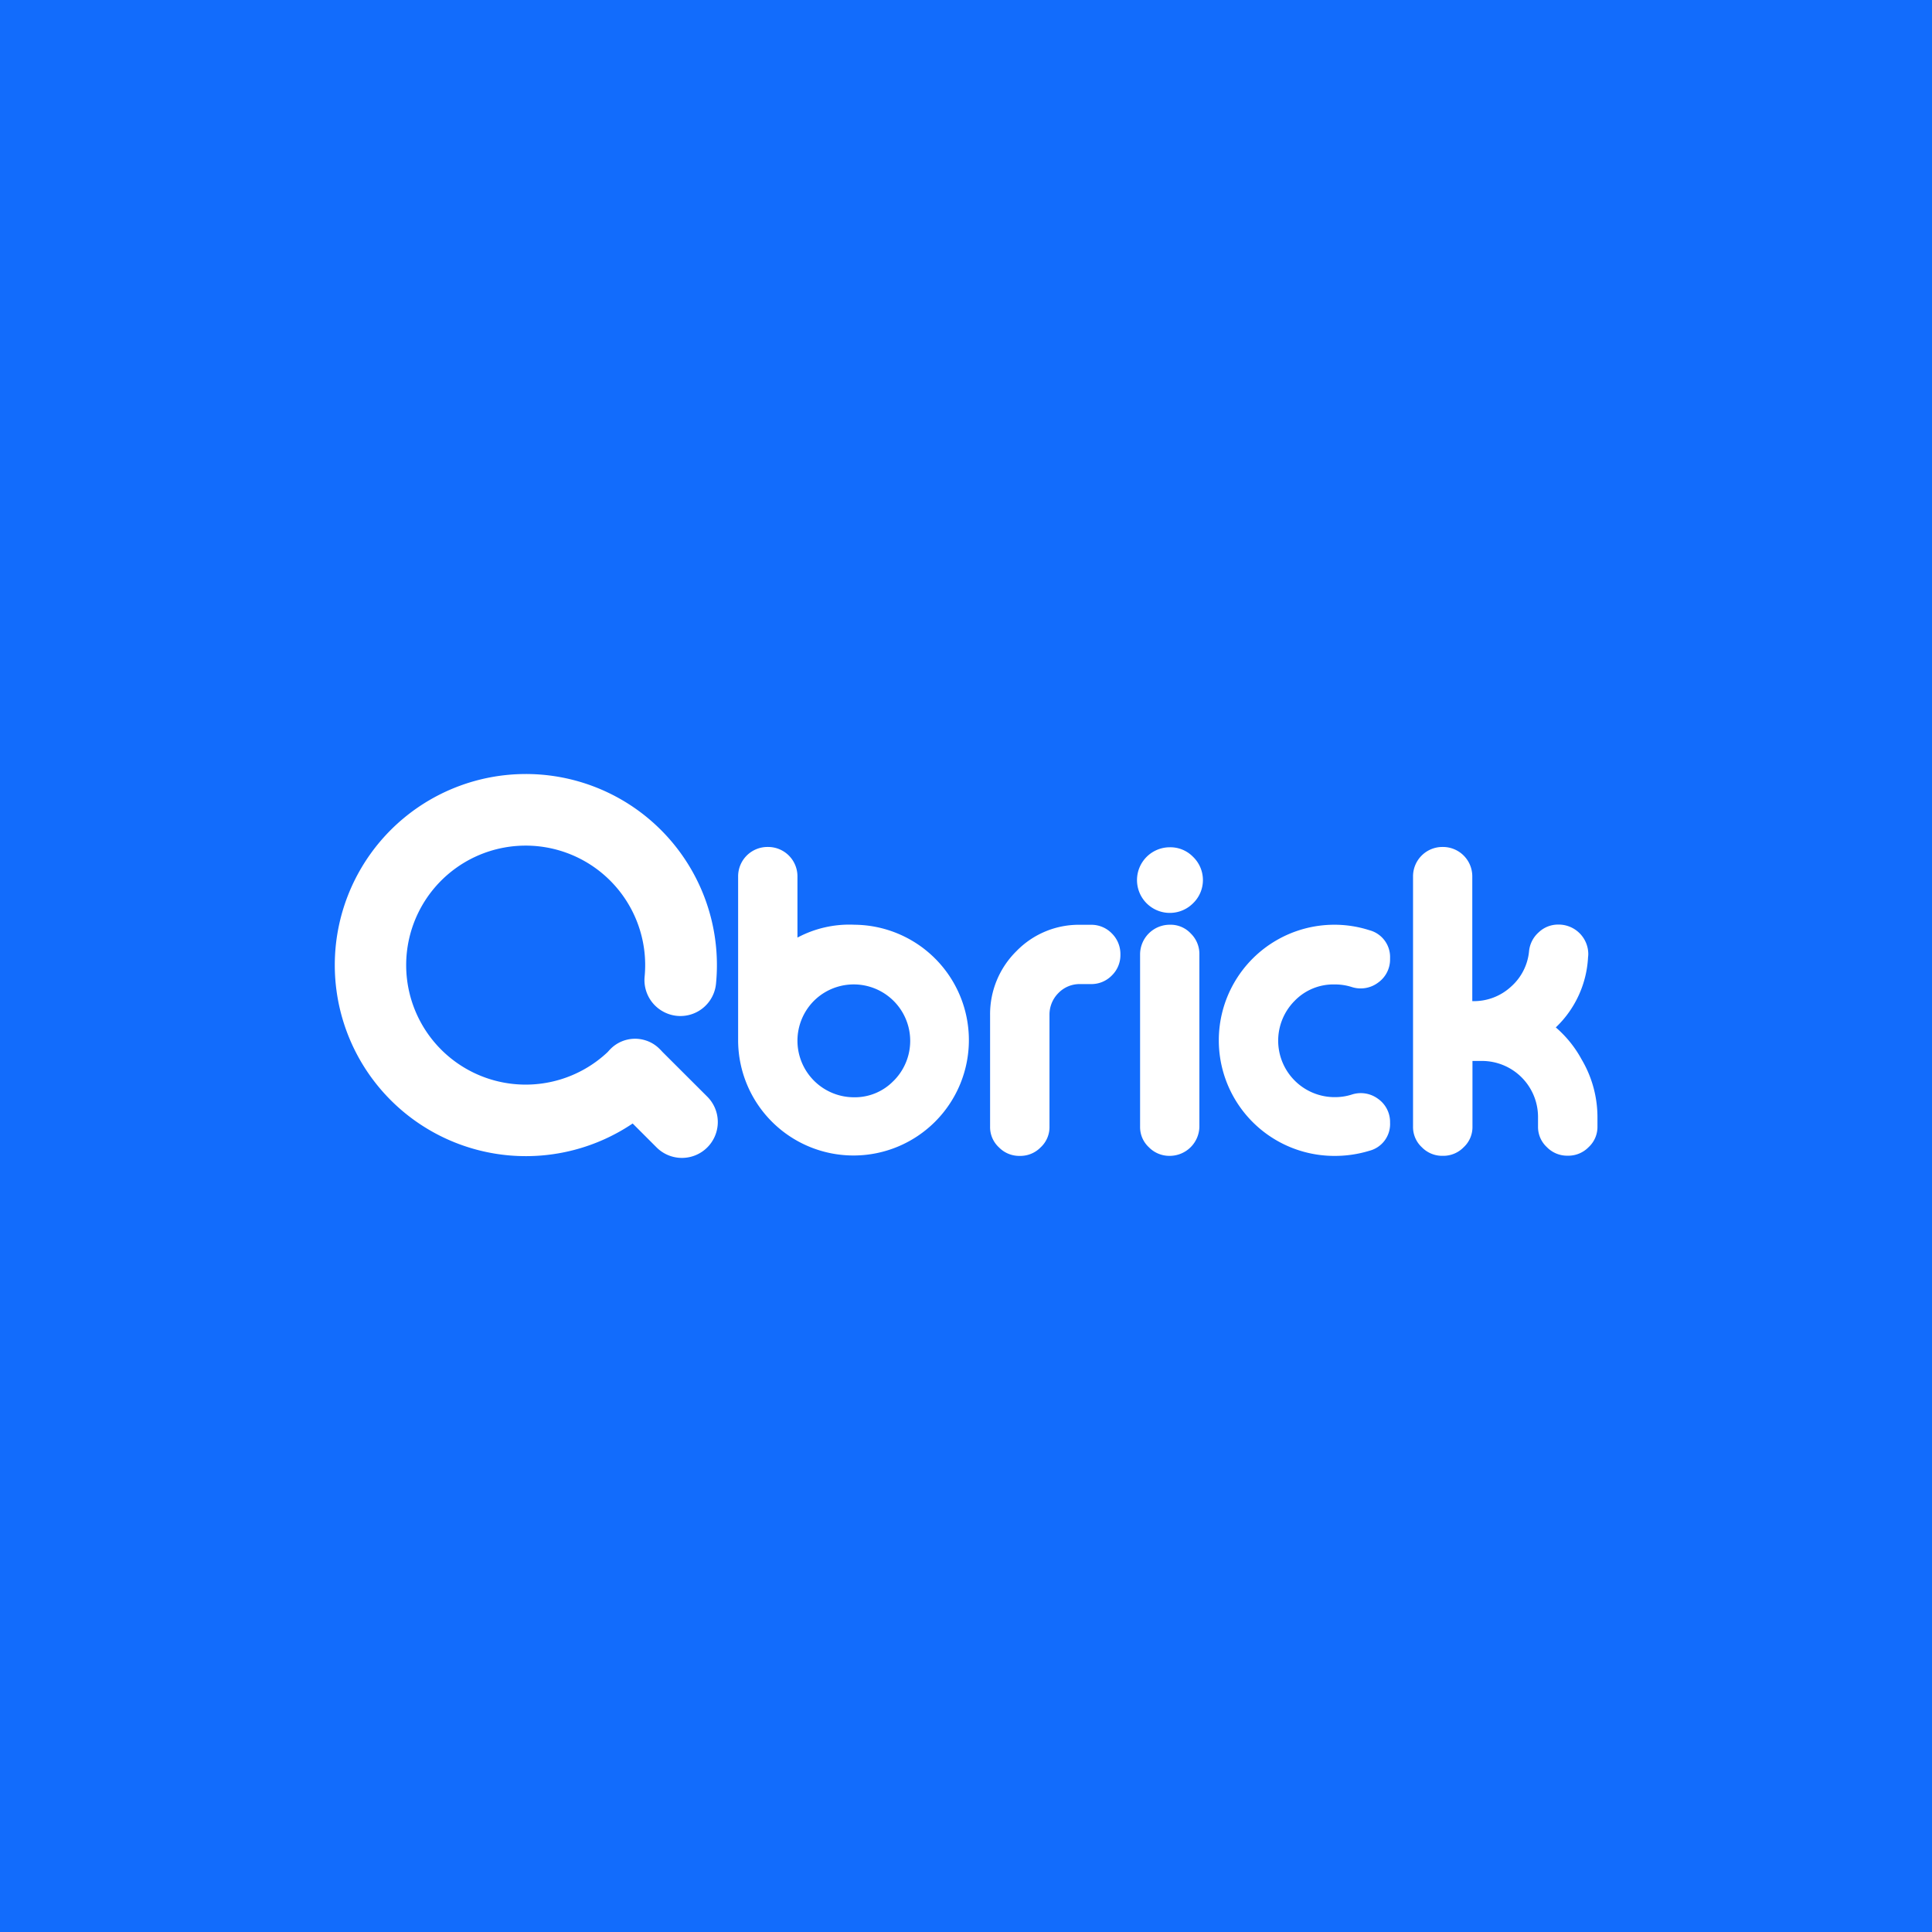 <svg xmlns="http://www.w3.org/2000/svg" width="75" height="75" viewBox="0 0 75 75"><g id="Group_8082" data-name="Group 8082" transform="translate(-73)"><rect id="Rectangle_9746" data-name="Rectangle 9746" width="75" height="75" transform="translate(73)" fill="#126cfc"></rect><g id="Artwork_57" data-name="Artwork 57" transform="translate(110.5 37.5)"><g id="Group_8080" data-name="Group 8080" transform="translate(-24.5 -7.45)"><path id="Path_10103" data-name="Path 10103" d="M12.746,10.785l-.063-.068-.054-.054a1.324,1.324,0,0,0-.568-.338,1.342,1.342,0,0,0-1.333.338l-.036.036-.081.09A4.639,4.639,0,1,1,12.048,7.87a1.392,1.392,0,0,0,.7,1.333h0a1.388,1.388,0,0,0,2.072-1.068,7.417,7.417,0,1,0-3.235,5.424l.928.928a1.392,1.392,0,0,0,1.969,0h0a1.392,1.392,0,0,0,0-1.969Z" transform="translate(-0.025 0.005)" fill="#fff"></path><path id="Path_10104" data-name="Path 10104" d="M351.992,65.818a4.28,4.28,0,0,0-2.189.5V63.94a1.14,1.14,0,0,0-1.14-1.14h-.023a1.14,1.14,0,0,0-1.14,1.14v6.393a4.479,4.479,0,1,0,4.491-4.514Zm1.545,6.059a2.09,2.09,0,0,1-1.545.64,2.195,2.195,0,0,1-1.554-3.739,2.192,2.192,0,0,1,3.1,3.1Z" transform="translate(-331.846 -59.971)" fill="#fff"></path><path id="Path_10105" data-name="Path 10105" d="M568.512,129.8h-.419a3.377,3.377,0,0,0-2.473,1.023,3.431,3.431,0,0,0-1.023,2.473v4.343a1.068,1.068,0,0,0,.342.8,1.1,1.1,0,0,0,.8.333h.022a1.1,1.1,0,0,0,.8-.333,1.068,1.068,0,0,0,.342-.8V133.3a1.18,1.18,0,0,1,.347-.851,1.144,1.144,0,0,1,.847-.347h.419a1.108,1.108,0,0,0,.811-.338,1.1,1.1,0,0,0,.329-.8v-.014a1.122,1.122,0,0,0-.329-.811A1.108,1.108,0,0,0,568.512,129.8Z" transform="translate(-539.162 -123.95)" fill="#fff"></path><path id="Path_10106" data-name="Path 10106" d="M695.059,129.795h-.014a1.153,1.153,0,0,0-1.149,1.149v6.69a1.068,1.068,0,0,0,.342.8,1.108,1.108,0,0,0,.806.333h.014a1.153,1.153,0,0,0,1.14-1.135v-6.69a1.108,1.108,0,0,0-.333-.806A1.068,1.068,0,0,0,695.059,129.795Z" transform="translate(-662.638 -123.947)" fill="#fff"></path><path id="Path_10107" data-name="Path 10107" d="M692.379,63a1.274,1.274,0,1,0,.9,2.176,1.252,1.252,0,0,0,0-1.807A1.23,1.23,0,0,0,692.379,63Z" transform="translate(-659.967 -60.159)" fill="#fff"></path><path id="Path_10108" data-name="Path 10108" d="M767.543,130.012a4.43,4.43,0,0,0-1.356-.212,4.487,4.487,0,0,0,0,8.974,4.578,4.578,0,0,0,1.361-.2,1.07,1.07,0,0,0,.8-1.09,1.1,1.1,0,0,0-.464-.924,1.126,1.126,0,0,0-1.023-.167,2.139,2.139,0,0,1-.667.1,2.192,2.192,0,0,1-1.554-3.735,2.091,2.091,0,0,1,1.554-.64,2.144,2.144,0,0,1,.667.1h0a1.126,1.126,0,0,0,1.023-.171,1.1,1.1,0,0,0,.464-.915V131.1A1.076,1.076,0,0,0,767.543,130.012Z" transform="translate(-727.386 -123.952)" fill="#fff"></path><path id="Path_10109" data-name="Path 10109" d="M935.542,71.044a4.413,4.413,0,0,0-1-1.239,4.043,4.043,0,0,0,1.252-2.726.9.9,0,0,0,.009-.126,1.15,1.15,0,0,0-1.135-1.14h-.023a1.086,1.086,0,0,0-.766.3,1.127,1.127,0,0,0-.374.721h0a2.1,2.1,0,0,1-.7,1.388,2.122,2.122,0,0,1-1.478.563H931.3V63.94a1.14,1.14,0,0,0-1.14-1.14h-.023A1.14,1.14,0,0,0,929,63.94v9.717a1.067,1.067,0,0,0,.342.8,1.1,1.1,0,0,0,.8.333h.023a1.1,1.1,0,0,0,.8-.333,1.067,1.067,0,0,0,.342-.8v-2.55h.356a2.176,2.176,0,0,1,2.189,2.171v.374a1.068,1.068,0,0,0,.342.8,1.1,1.1,0,0,0,.8.333h.023a1.1,1.1,0,0,0,.8-.333,1.067,1.067,0,0,0,.342-.8v-.374A4.411,4.411,0,0,0,935.542,71.044Z" transform="translate(-887.146 -59.971)" fill="#fff"></path></g></g></g></svg>